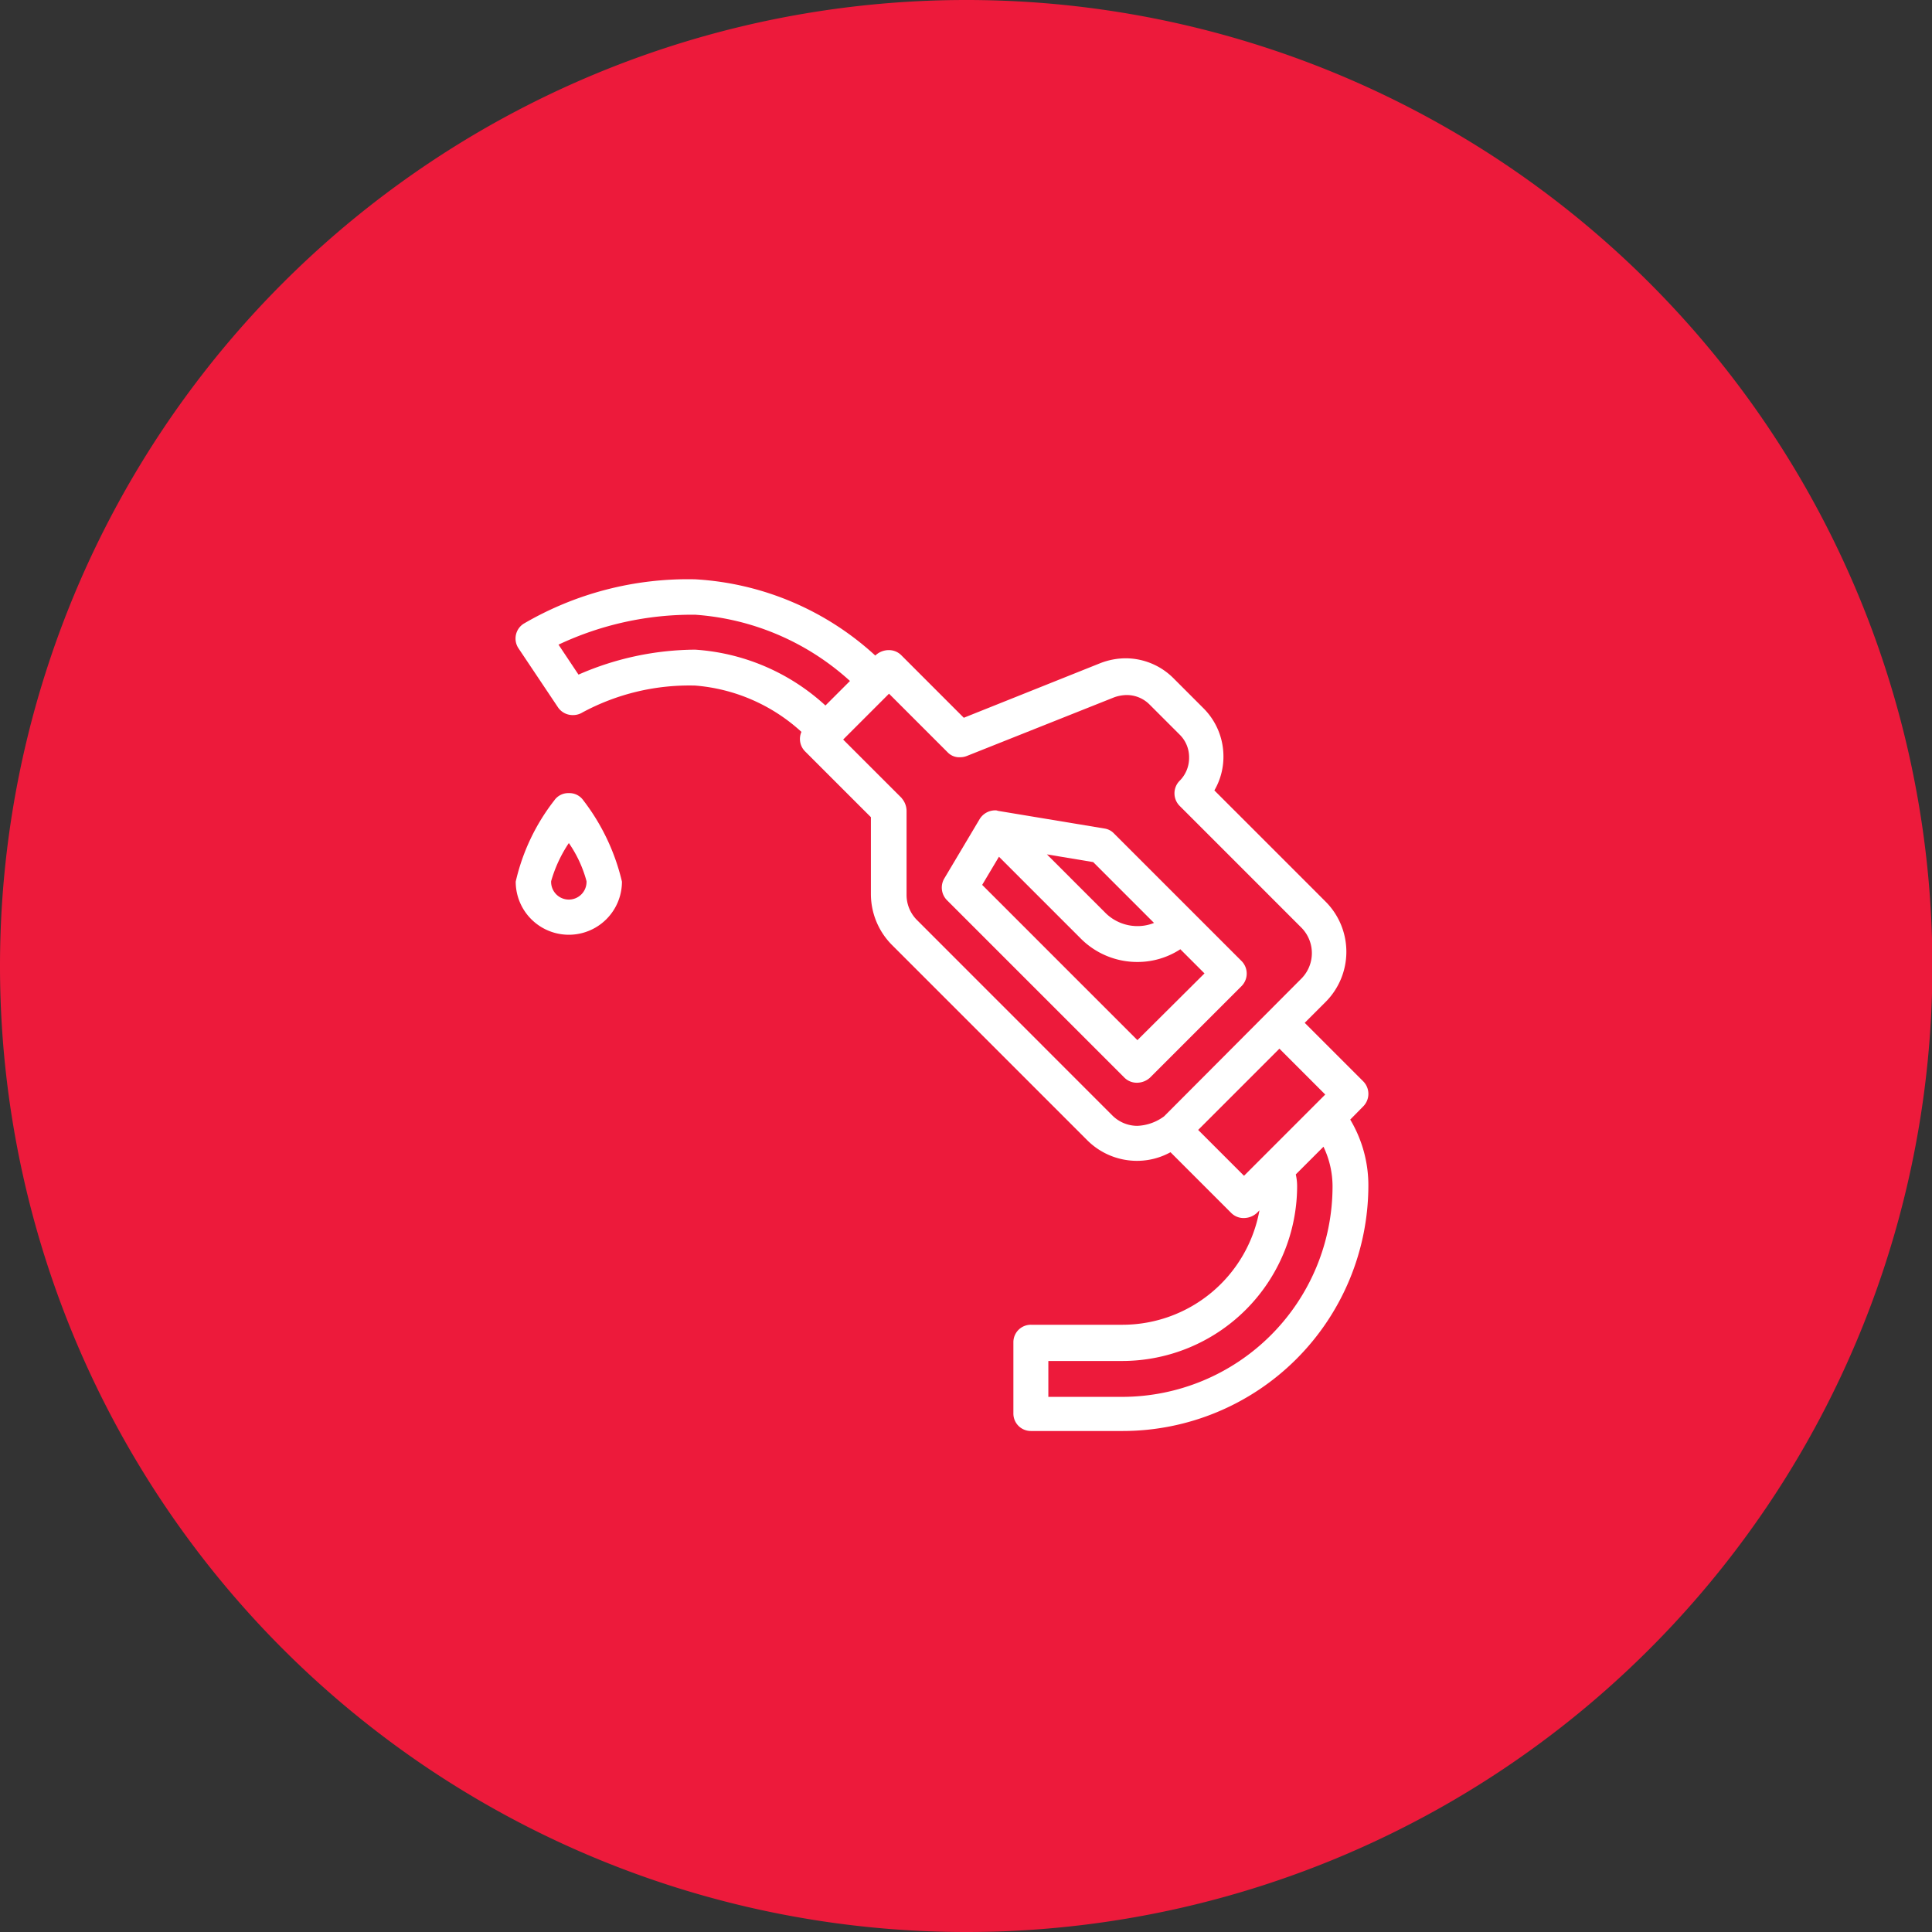 <svg xmlns="http://www.w3.org/2000/svg" width="72" height="72" viewBox="0 0 72 72">
    <rect x="0" y="0" width="72" height="72" fill="#333333" stroke="none"/>
    <g id="Group_15102" data-name="Group 15102" transform="translate(-1304 -582)">
        <path id="Path_9535" data-name="Path 9535" d="M36,0a36,36,0,0,1,1.794,71.956C37.387,71.98,36.7,72,36,72A36,36,0,0,1,36,0Z" transform="translate(1304 582)" fill="#ed1a3b"/>
        <g id="Group_748" data-name="Group 748" transform="translate(1323.211 603.589)">
            <path id="Path_9526" data-name="Path 9526" d="M4249.158,155.164a.648.648,0,0,0,.473.186.725.725,0,0,0,.474-.186l3.417-3.417a.663.663,0,0,0,0-.93l-4.754-4.754a.61.61,0,0,0-.355-.186l-3.976-.66a.213.213,0,0,0-.1-.017.68.68,0,0,0-.575.321l-1.319,2.216a.667.667,0,0,0,.1.812Zm-1.167-8.036,2.267,2.267a1.641,1.641,0,0,1-.626.118,1.692,1.692,0,0,1-1.184-.491l-2.182-2.182Zm1.641,3.722a2.919,2.919,0,0,0,1.607-.474l.9.9-2.5,2.487-5.785-5.786.625-1.049,3.045,3.045A2.971,2.971,0,0,0,4249.631,150.85Z" transform="translate(-4226.462 -136.589)" fill="#fff"/>
            <path id="Path_9527" data-name="Path 9527" d="M4150.479,141.4a.636.636,0,0,0-.542.271,7.71,7.71,0,0,0-1.438,3.028,1.979,1.979,0,0,0,3.959,0,7.947,7.947,0,0,0-1.438-3.028A.635.635,0,0,0,4150.479,141.4Zm-.66,3.282a5.032,5.032,0,0,1,.66-1.421,4.565,4.565,0,0,1,.659,1.421.66.66,0,1,1-1.319,0Z" transform="translate(-4148.491 -133.432)" fill="#fff"/>
            <path id="Path_9528" data-name="Path 9528" d="M4180.04,113.941a.663.663,0,0,0,0-.93l-2.182-2.182.778-.778a2.645,2.645,0,0,0,0-3.739l-4.145-4.145a2.494,2.494,0,0,0,.338-1.269,2.534,2.534,0,0,0-.745-1.793l-1.116-1.117a2.523,2.523,0,0,0-1.793-.744,2.624,2.624,0,0,0-.947.186l-5.075,2.03-2.334-2.335a.651.651,0,0,0-.474-.186.726.726,0,0,0-.473.186l-.017.017a10.829,10.829,0,0,0-6.716-2.842,12.112,12.112,0,0,0-6.394,1.658.656.656,0,0,0-.187.914l1.472,2.2a.66.66,0,0,0,.559.288.667.667,0,0,0,.355-.1,8.393,8.393,0,0,1,4.2-1,6.643,6.643,0,0,1,3.958,1.726.655.655,0,0,0,.136.727l2.453,2.453v2.876a2.693,2.693,0,0,0,.778,1.878l7.274,7.274a2.623,2.623,0,0,0,1.878.778,2.584,2.584,0,0,0,1.235-.321l2.267,2.267a.65.65,0,0,0,.474.186.728.728,0,0,0,.474-.186l.1-.1a5.193,5.193,0,0,1-5.093,4.263h-3.417a.65.65,0,0,0-.66.66v2.639a.65.65,0,0,0,.66.66h3.417a9.158,9.158,0,0,0,9.152-9.152,4.777,4.777,0,0,0-.676-2.453Zm-17.2-11.487-2.183-2.182,1.709-1.709,2.182,2.182a.6.6,0,0,0,.474.186.676.676,0,0,0,.254-.051l5.482-2.182a1.446,1.446,0,0,1,.456-.085,1.2,1.2,0,0,1,.863.355l1.117,1.117a1.176,1.176,0,0,1,.355.863,1.2,1.2,0,0,1-.355.863.664.664,0,0,0,0,.93l4.55,4.551a1.349,1.349,0,0,1,0,1.878l-5.126,5.143a1.793,1.793,0,0,1-1,.355,1.321,1.321,0,0,1-.931-.389L4163.41,107a1.321,1.321,0,0,1-.39-.93v-3.147A.728.728,0,0,0,4162.835,102.454Zm-7.715-6.835a9.56,9.56,0,0,1,5.786,2.47l-.914.914a7.944,7.944,0,0,0-4.855-2.081,10.961,10.961,0,0,0-4.348.93l-.745-1.117A11.683,11.683,0,0,1,4155.12,95.62Zm21.79,16.173,1.708,1.709-3.027,3.028-1.709-1.709Zm-8.611,12.959v-1.32h2.758a6.526,6.526,0,0,0,6.513-6.513,1.958,1.958,0,0,0-.05-.44l1.032-1.032a3.425,3.425,0,0,1,.338,1.489,7.848,7.848,0,0,1-7.833,7.833H4168.3Z" transform="translate(-4148.446 -94.3)" fill="#fff"/>
        </g>
    </g>
</svg>
